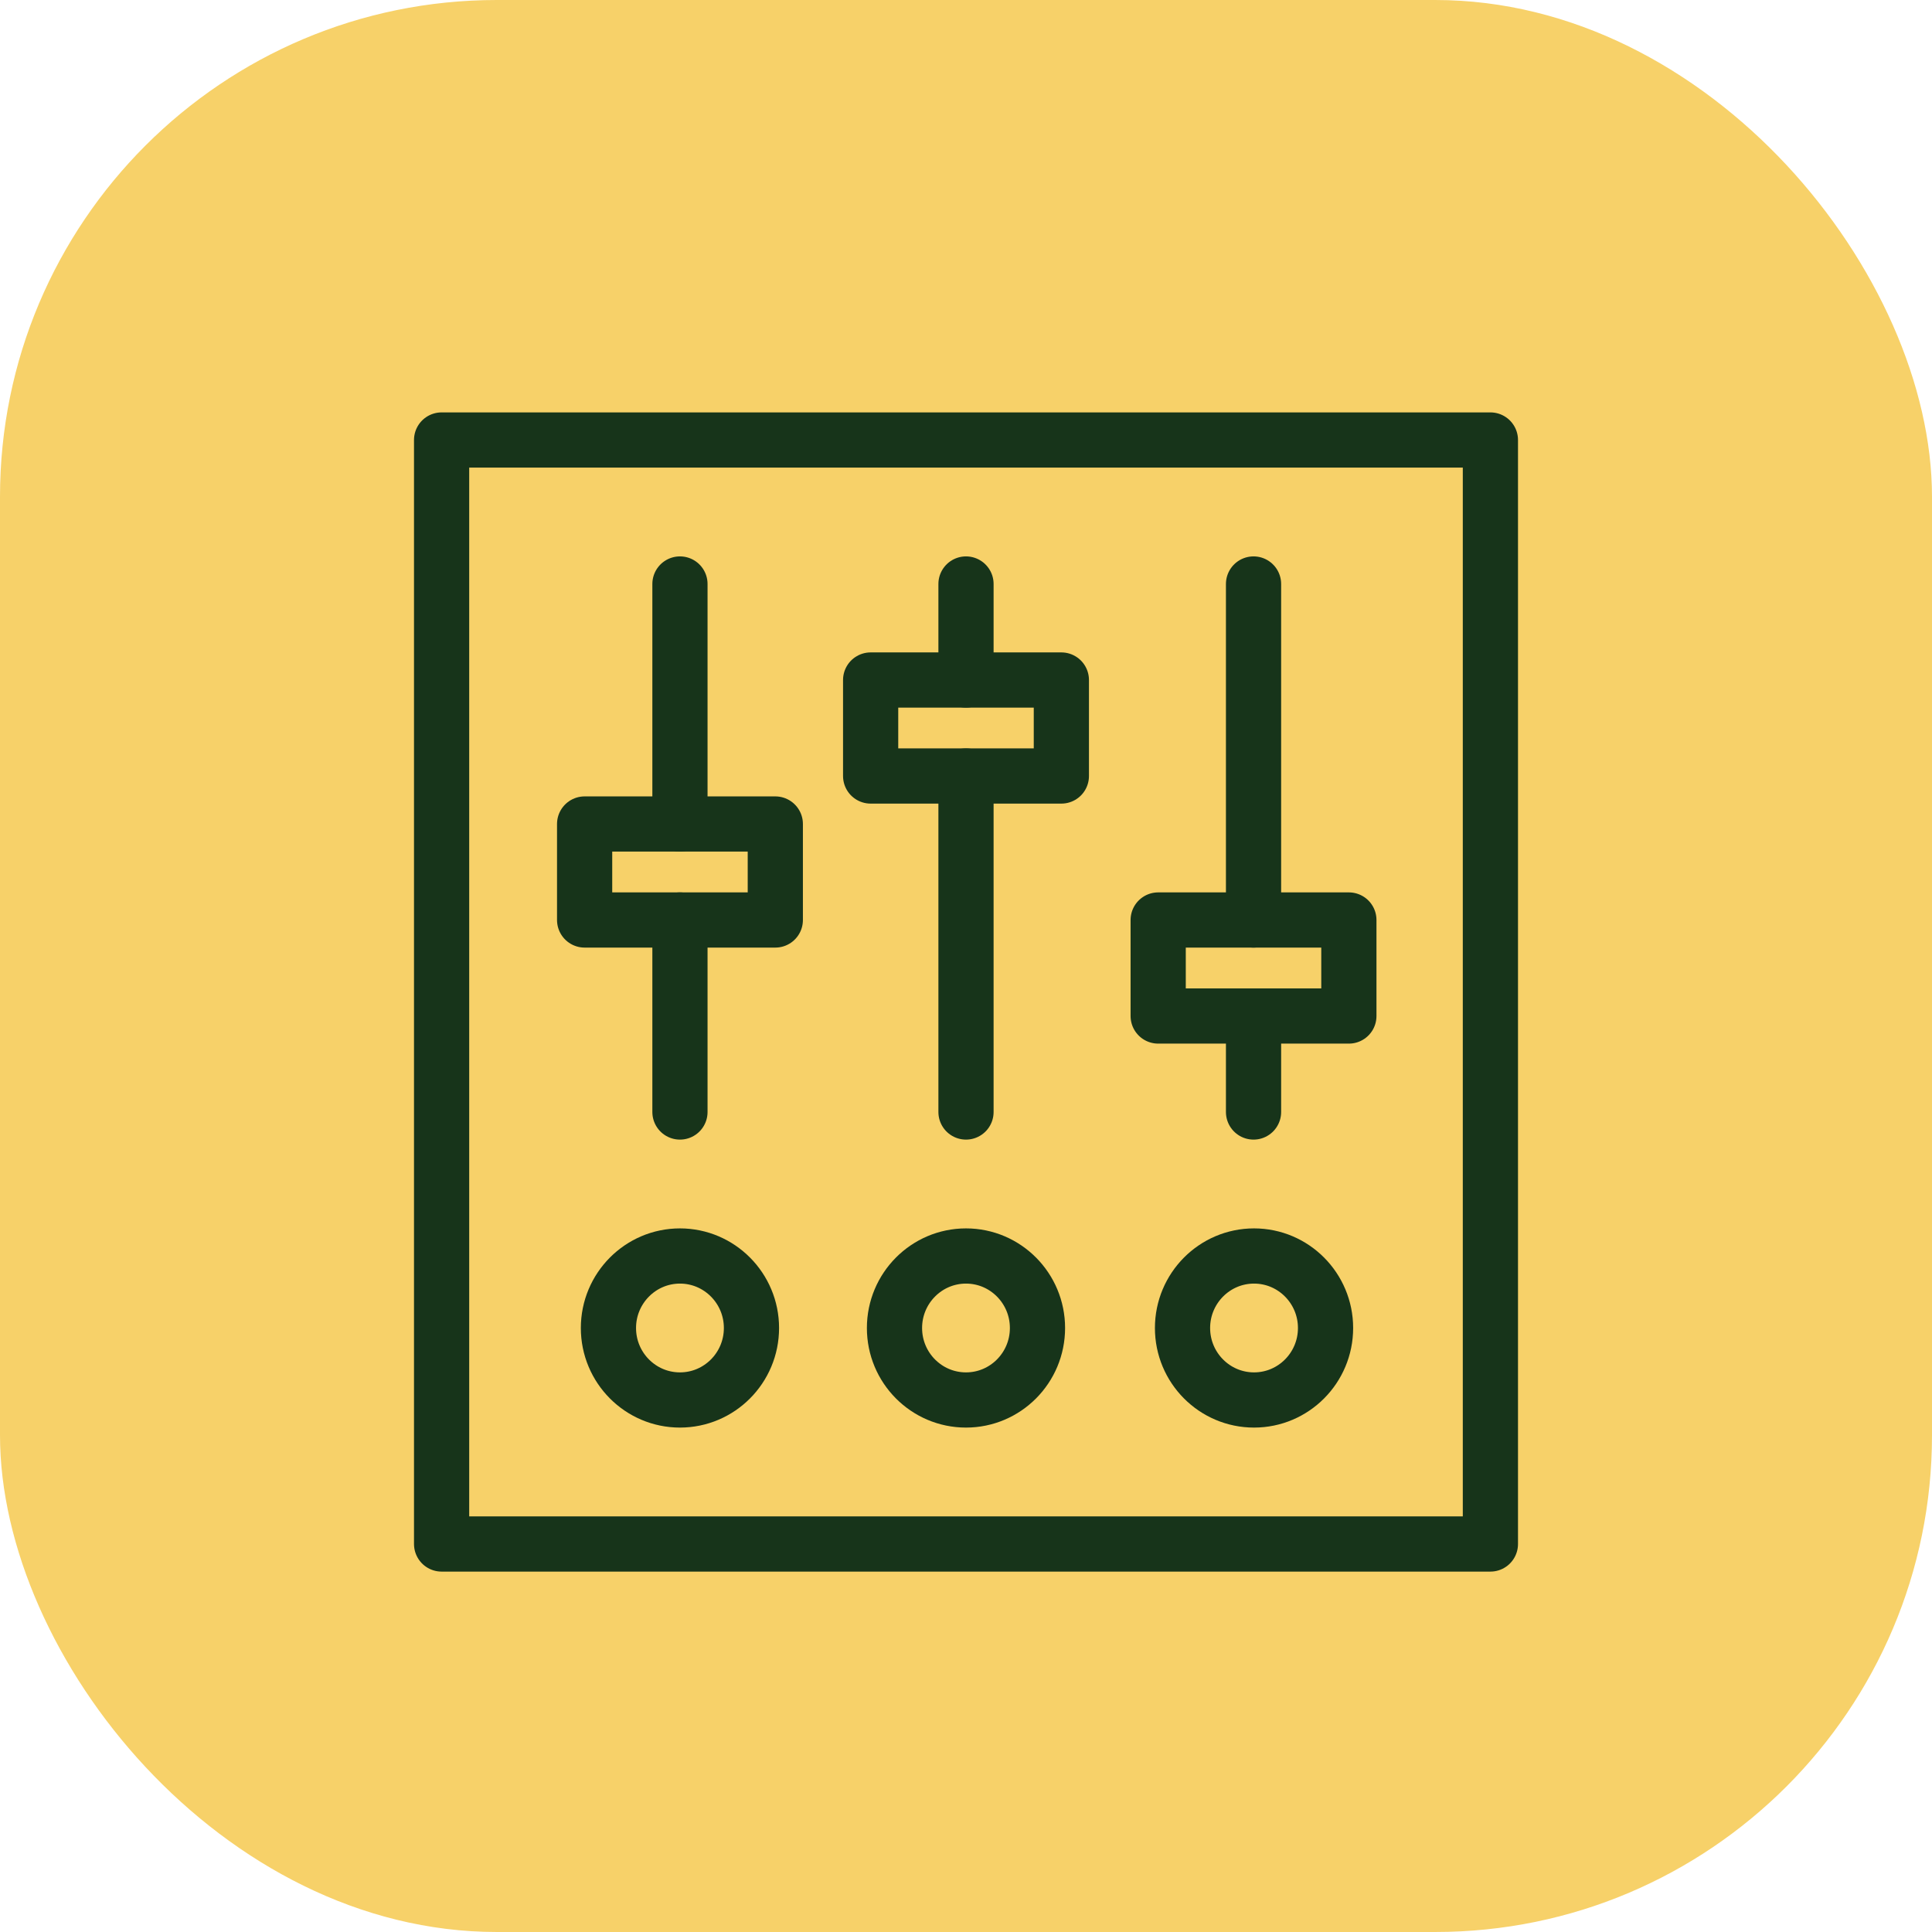 <?xml version="1.0" encoding="UTF-8"?>
<svg width="70px" height="70px" viewBox="0 0 70 70" version="1.1" xmlns="http://www.w3.org/2000/svg" xmlns:xlink="http://www.w3.org/1999/xlink">
    <title>Intuitive_vendor_management</title>
    <g id="Page-1" stroke="none" stroke-width="1" fill="none" fill-rule="evenodd">
        <g id="Microsoft-Dynamics-365---UI" transform="translate(-1005, -2079)">
            <g id="Group-44" transform="translate(1, 1797)">
                <g id="Key-Benefits-Copy-2" transform="translate(974, 253)">
                    <g id="Group-9" transform="translate(30, 29)">
                        <rect id="Rectangle" fill="#F7D169" x="0" y="0" width="70" height="70" rx="18"></rect>
                        <g id="Group-19" transform="translate(16, 15.942)" stroke="#17341A" stroke-linecap="round" stroke-linejoin="round" stroke-width="2">
                            <polygon id="Stroke-1" points="0 40 38 40 38 0 0 0"></polygon>
                            <line x1="19" y1="24.348" x2="19" y2="12.174" id="Stroke-3"></line>
                            <line x1="29.418" y1="24.348" x2="29.418" y2="20.87" id="Stroke-4"></line>
                            <line x1="8.636" y1="13.913" x2="8.636" y2="5.217" id="Stroke-5"></line>
                            <line x1="8.636" y1="24.348" x2="8.636" y2="17.391" id="Stroke-6"></line>
                            <line x1="29.418" y1="17.391" x2="29.418" y2="5.217" id="Stroke-7"></line>
                            <line x1="19" y1="8.696" x2="19" y2="5.217" id="Stroke-8"></line>
                            <polygon id="Stroke-9" points="25.963 20.87 32.872 20.87 32.872 17.391 25.963 17.391"></polygon>
                            <polygon id="Stroke-10" points="15.545 12.174 22.455 12.174 22.455 8.696 15.545 8.696"></polygon>
                            <polygon id="Stroke-11" points="5.182 17.391 12.091 17.391 12.091 13.913 5.182 13.913"></polygon>
                            <g id="Group-18" transform="translate(6.045, 29.565)">
                                <path d="M20.8,2.609 C20.8,1.17 21.961,0 23.391,0 C24.821,0 25.982,1.17 25.982,2.609 C25.982,4.05 24.821,5.217 23.391,5.217 C21.961,5.217 20.8,4.05 20.8,2.609 Z" id="Stroke-12"></path>
                                <path d="M10.364,2.609 C10.364,1.17 11.524,0 12.955,0 C14.385,0 15.545,1.17 15.545,2.609 C15.545,4.05 14.385,5.217 12.955,5.217 C11.524,5.217 10.364,4.05 10.364,2.609 Z" id="Stroke-14"></path>
                                <path d="M0,2.609 C0,1.17 1.161,0 2.591,0 C4.021,0 5.182,1.17 5.182,2.609 C5.182,4.05 4.021,5.217 2.591,5.217 C1.161,5.217 0,4.05 0,2.609 Z" id="Stroke-16"></path>
                            </g>
                        </g>
                    </g>
                </g>
            </g>
        </g>
    </g>
</svg>